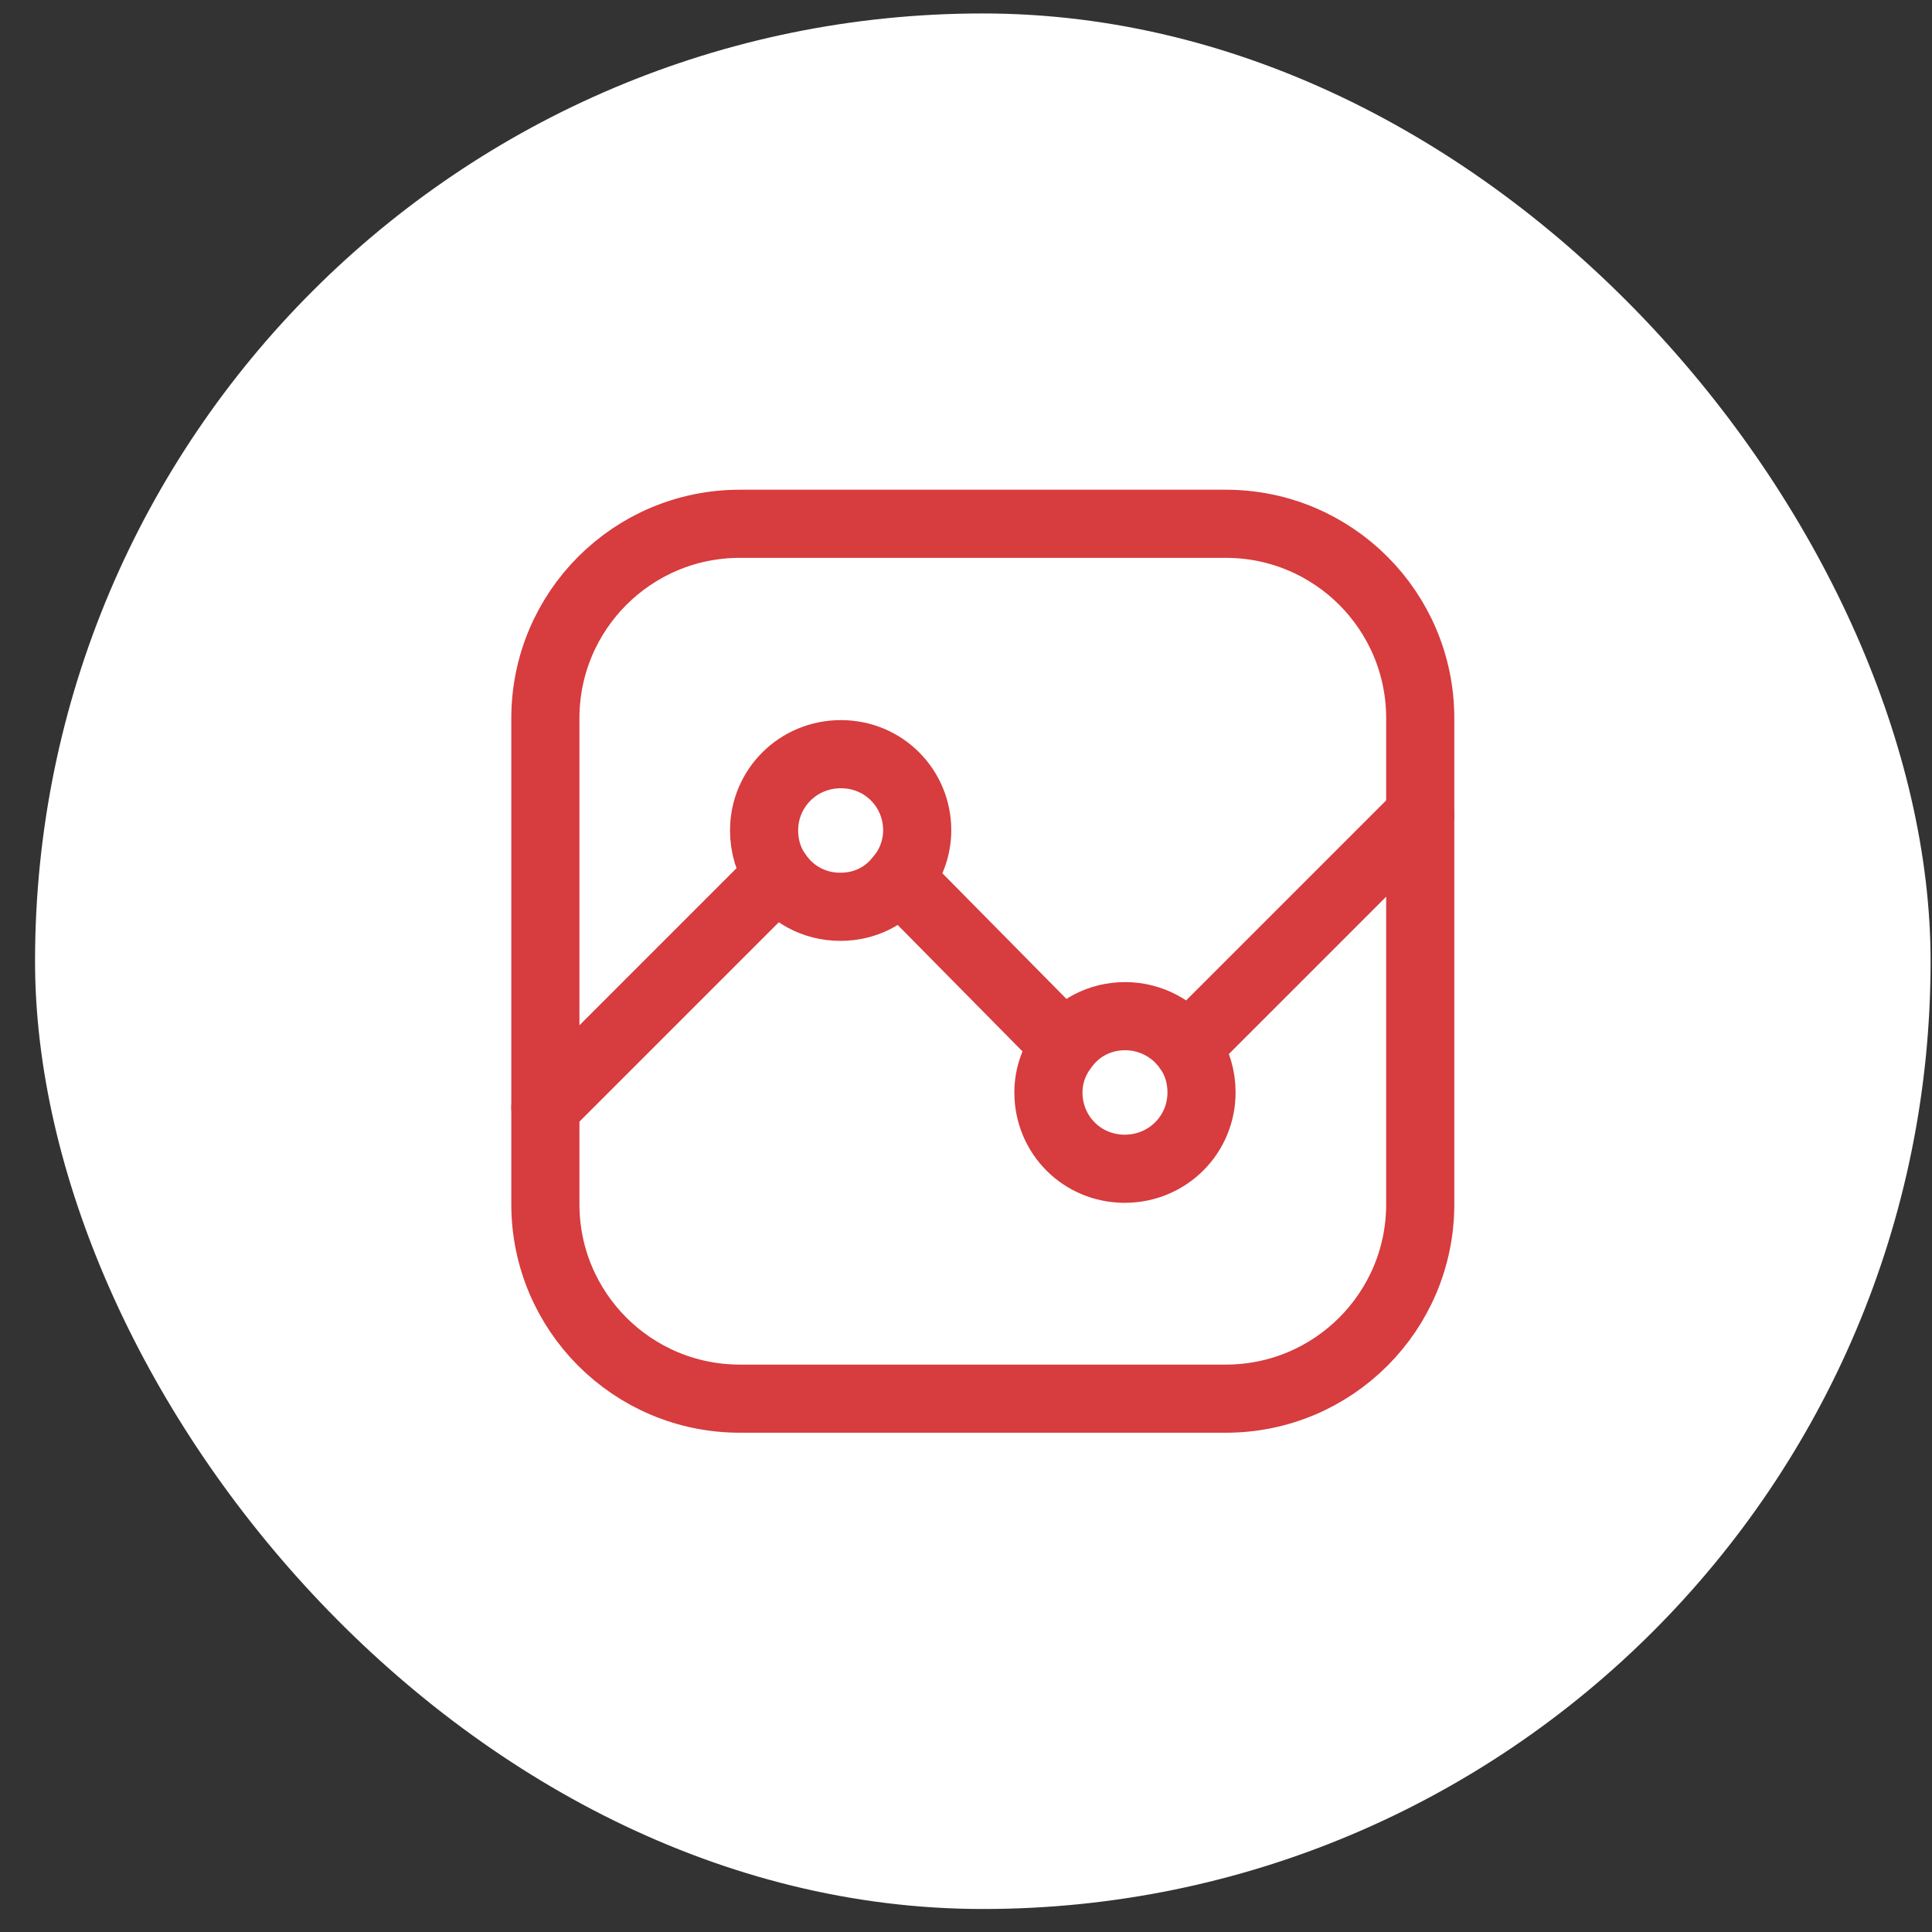 <svg width="53" height="53" viewBox="0 0 53 53" fill="none" xmlns="http://www.w3.org/2000/svg">
<rect x="0" y="0" width="53" height="53" fill="#333333" stroke="none"/>
<rect width="52" height="52" rx="26" transform="matrix(1 0 9.27216e-05 1 0.959 0.369)" fill="white"/>
<path d="M25.162 22.769C25.162 23.276 24.975 23.756 24.668 24.102C24.295 24.582 23.721 24.876 23.055 24.876C22.321 24.876 21.695 24.516 21.322 23.956C21.081 23.622 20.961 23.209 20.961 22.782C20.961 21.622 21.895 20.689 23.068 20.689C24.241 20.689 25.162 21.622 25.162 22.782L25.162 22.769Z" stroke="#D73C3E" stroke-width="1.869" stroke-linecap="round" stroke-linejoin="round"/>
<path d="M32.961 29.969C32.961 31.129 32.028 32.062 30.855 32.062C29.681 32.062 28.761 31.129 28.761 29.969C28.761 29.502 28.921 29.076 29.188 28.729C29.561 28.209 30.161 27.876 30.868 27.876C31.575 27.876 32.228 28.236 32.601 28.796C32.841 29.129 32.961 29.542 32.961 29.969V29.969Z" stroke="#D73C3E" stroke-width="1.869" stroke-linecap="round" stroke-linejoin="round"/>
<path d="M29.001 28.476L24.841 24.262" stroke="#D73C3E" stroke-width="1.869" stroke-linecap="round" stroke-linejoin="round"/>
<path d="M38.961 22.343L32.961 28.343" stroke="#D73C3E" stroke-width="1.869" stroke-linecap="round" stroke-linejoin="round"/>
<path d="M14.961 30.382L21.121 24.222" stroke="#D73C3E" stroke-width="1.869" stroke-linecap="round" stroke-linejoin="round"/>
<path d="M33.628 14.369L20.295 14.369C17.349 14.369 14.961 16.757 14.961 19.703L14.961 33.036C14.961 35.981 17.349 38.369 20.295 38.369L33.628 38.369C36.574 38.369 38.961 35.981 38.961 33.036L38.961 19.703C38.961 16.757 36.574 14.369 33.628 14.369Z" stroke="#D73C3E" stroke-width="1.869" stroke-linecap="round" stroke-linejoin="round"/>
</svg>
